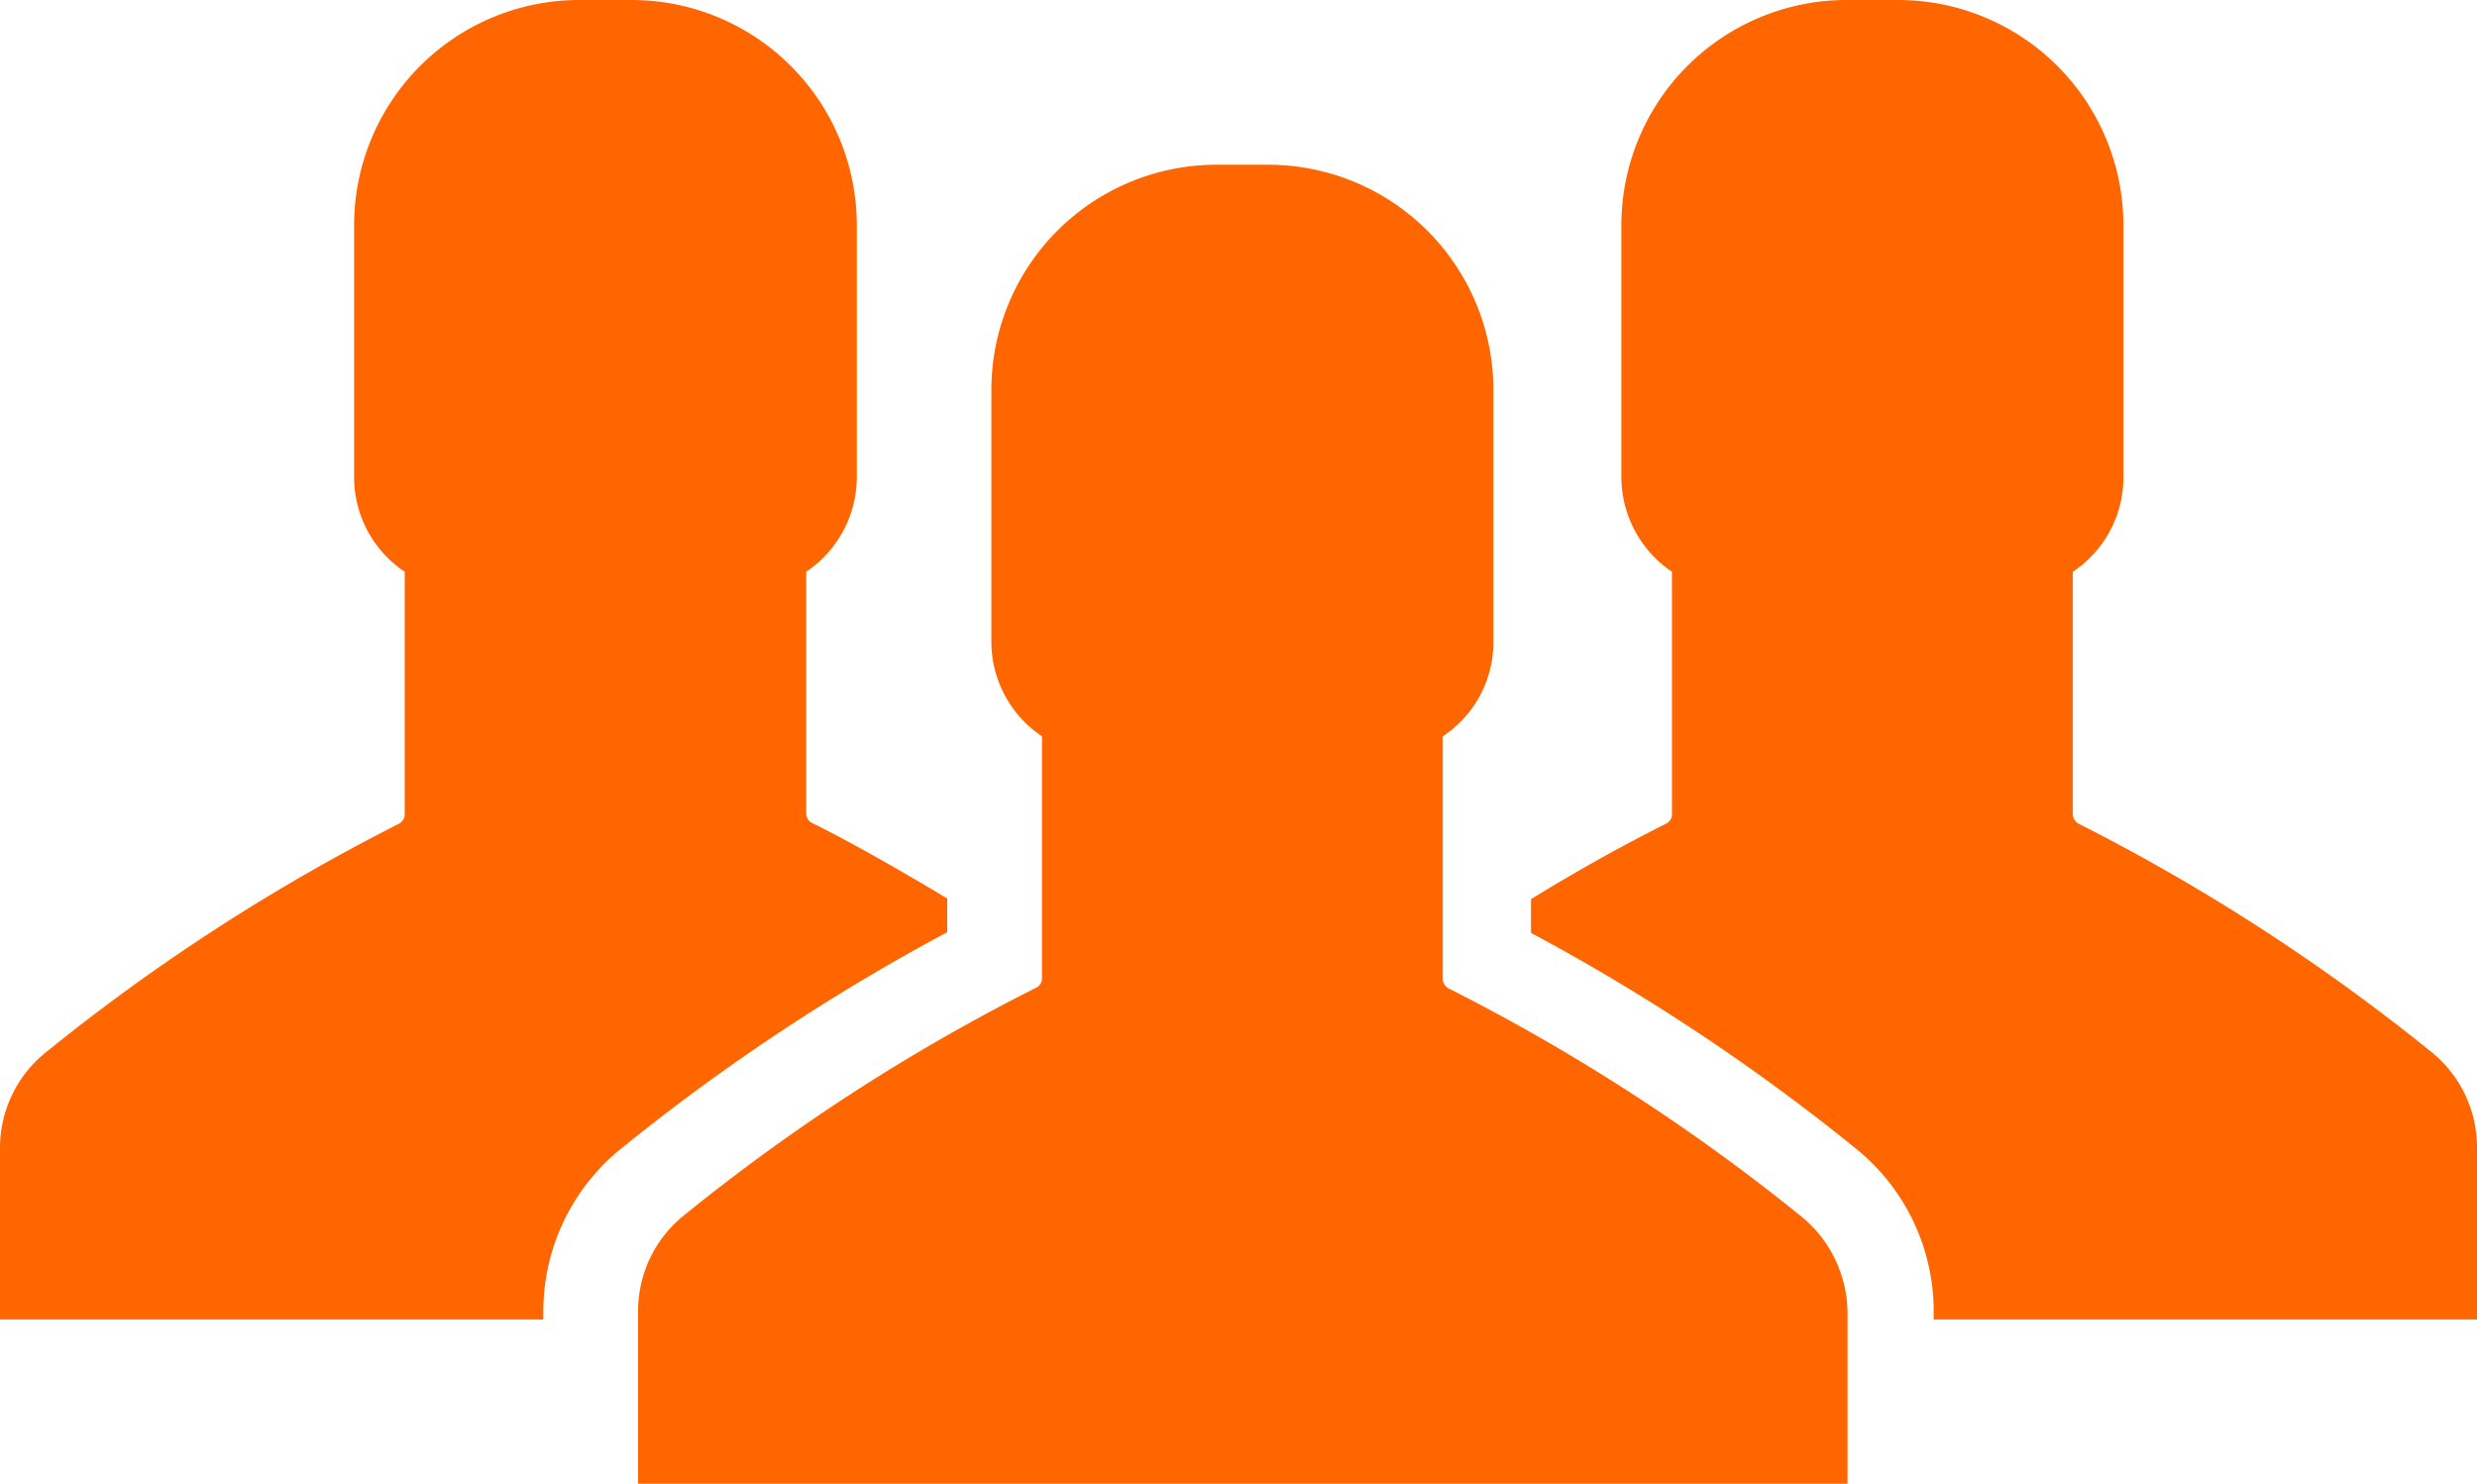 <svg xmlns="http://www.w3.org/2000/svg" viewBox="0 0 146.89 88"><defs><style>.cls-1{fill:#f60;}</style></defs><g id="Calque_2" data-name="Calque 2"><g id="Calque_1-2" data-name="Calque 1"><path class="cls-1" d="M144.28,62.47a118.15,118.15,0,0,0-21-13.61.64.64,0,0,1-.36-.58V33.91a6.71,6.71,0,0,0,3-5.6V13.42A13.36,13.36,0,0,0,112.62,0h-3.18A13.36,13.36,0,0,0,96.15,13.42V28.31a6.78,6.78,0,0,0,3,5.6V48.28a.62.62,0,0,1-.36.58c-1,.5-4.09,2.06-8,4.47v2A121.83,121.83,0,0,1,110.2,68.24a12.41,12.41,0,0,1,4.47,9.59v.43h32.22V68.06A7.27,7.27,0,0,0,144.28,62.47Z"/><path class="cls-1" d="M106.92,72.23a117.25,117.25,0,0,0-21-13.6.64.64,0,0,1-.36-.59V43.67a6.68,6.68,0,0,0,3-5.59V23.19A13.36,13.36,0,0,0,75.26,9.77H72.08A13.36,13.36,0,0,0,58.79,23.19V38.08a6.75,6.75,0,0,0,3,5.59V58a.62.62,0,0,1-.36.59,115.43,115.43,0,0,0-21,13.6,7.27,7.27,0,0,0-2.59,5.58V88h71.72V77.81A7.44,7.44,0,0,0,106.92,72.23Z"/><path class="cls-1" d="M0,68.06v10.2H32.22v-.43a12.41,12.41,0,0,1,4.47-9.59A121.83,121.83,0,0,1,56.17,55.29v-2c-4-2.41-7-4-8-4.47a.63.63,0,0,1-.36-.58V33.91a6.78,6.78,0,0,0,3-5.6V13.42A13.36,13.36,0,0,0,37.45,0H34.28A13.36,13.36,0,0,0,21,13.42V28.31a6.74,6.74,0,0,0,3,5.6V48.28a.65.65,0,0,1-.35.58,117.71,117.71,0,0,0-21,13.61A7.27,7.27,0,0,0,0,68.06Z"/></g></g></svg>